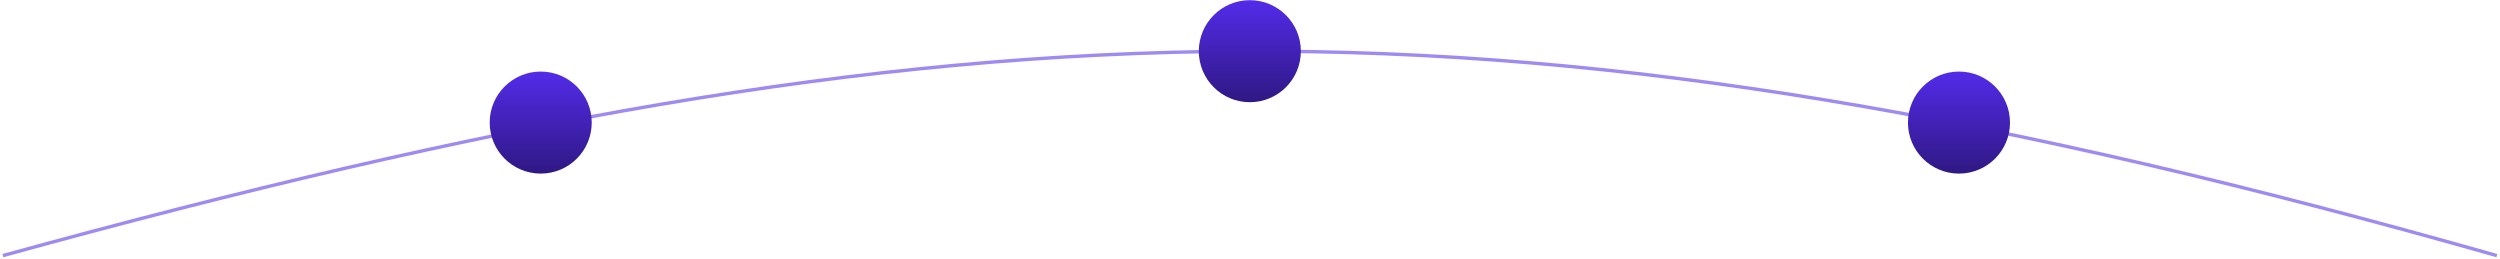 <svg width="735" height="76" viewBox="0 0 735 76" fill="none" xmlns="http://www.w3.org/2000/svg">
<path d="M0.844 75.148C284.017 -2.798 444.411 -7.138 734.066 75.148" stroke="#603CE7" stroke-opacity="0.6"/>
<circle cx="367.453" cy="15.05" r="15" fill="url(#paint0_linear_882_999)"/>
<circle cx="575.938" cy="36.038" r="15" fill="url(#paint1_linear_882_999)"/>
<circle cx="158.969" cy="36.038" r="15" fill="url(#paint2_linear_882_999)"/>
<defs>
<linearGradient id="paint0_linear_882_999" x1="367.453" y1="0.05" x2="367.453" y2="30.05" gradientUnits="userSpaceOnUse">
<stop stop-color="#532BE9"/>
<stop offset="1" stop-color="#2F1883"/>
</linearGradient>
<linearGradient id="paint1_linear_882_999" x1="575.938" y1="21.038" x2="575.938" y2="51.038" gradientUnits="userSpaceOnUse">
<stop stop-color="#532BE9"/>
<stop offset="1" stop-color="#2F1883"/>
</linearGradient>
<linearGradient id="paint2_linear_882_999" x1="158.969" y1="21.038" x2="158.969" y2="51.038" gradientUnits="userSpaceOnUse">
<stop stop-color="#532BE9"/>
<stop offset="1" stop-color="#2F1883"/>
</linearGradient>
</defs>
</svg>
